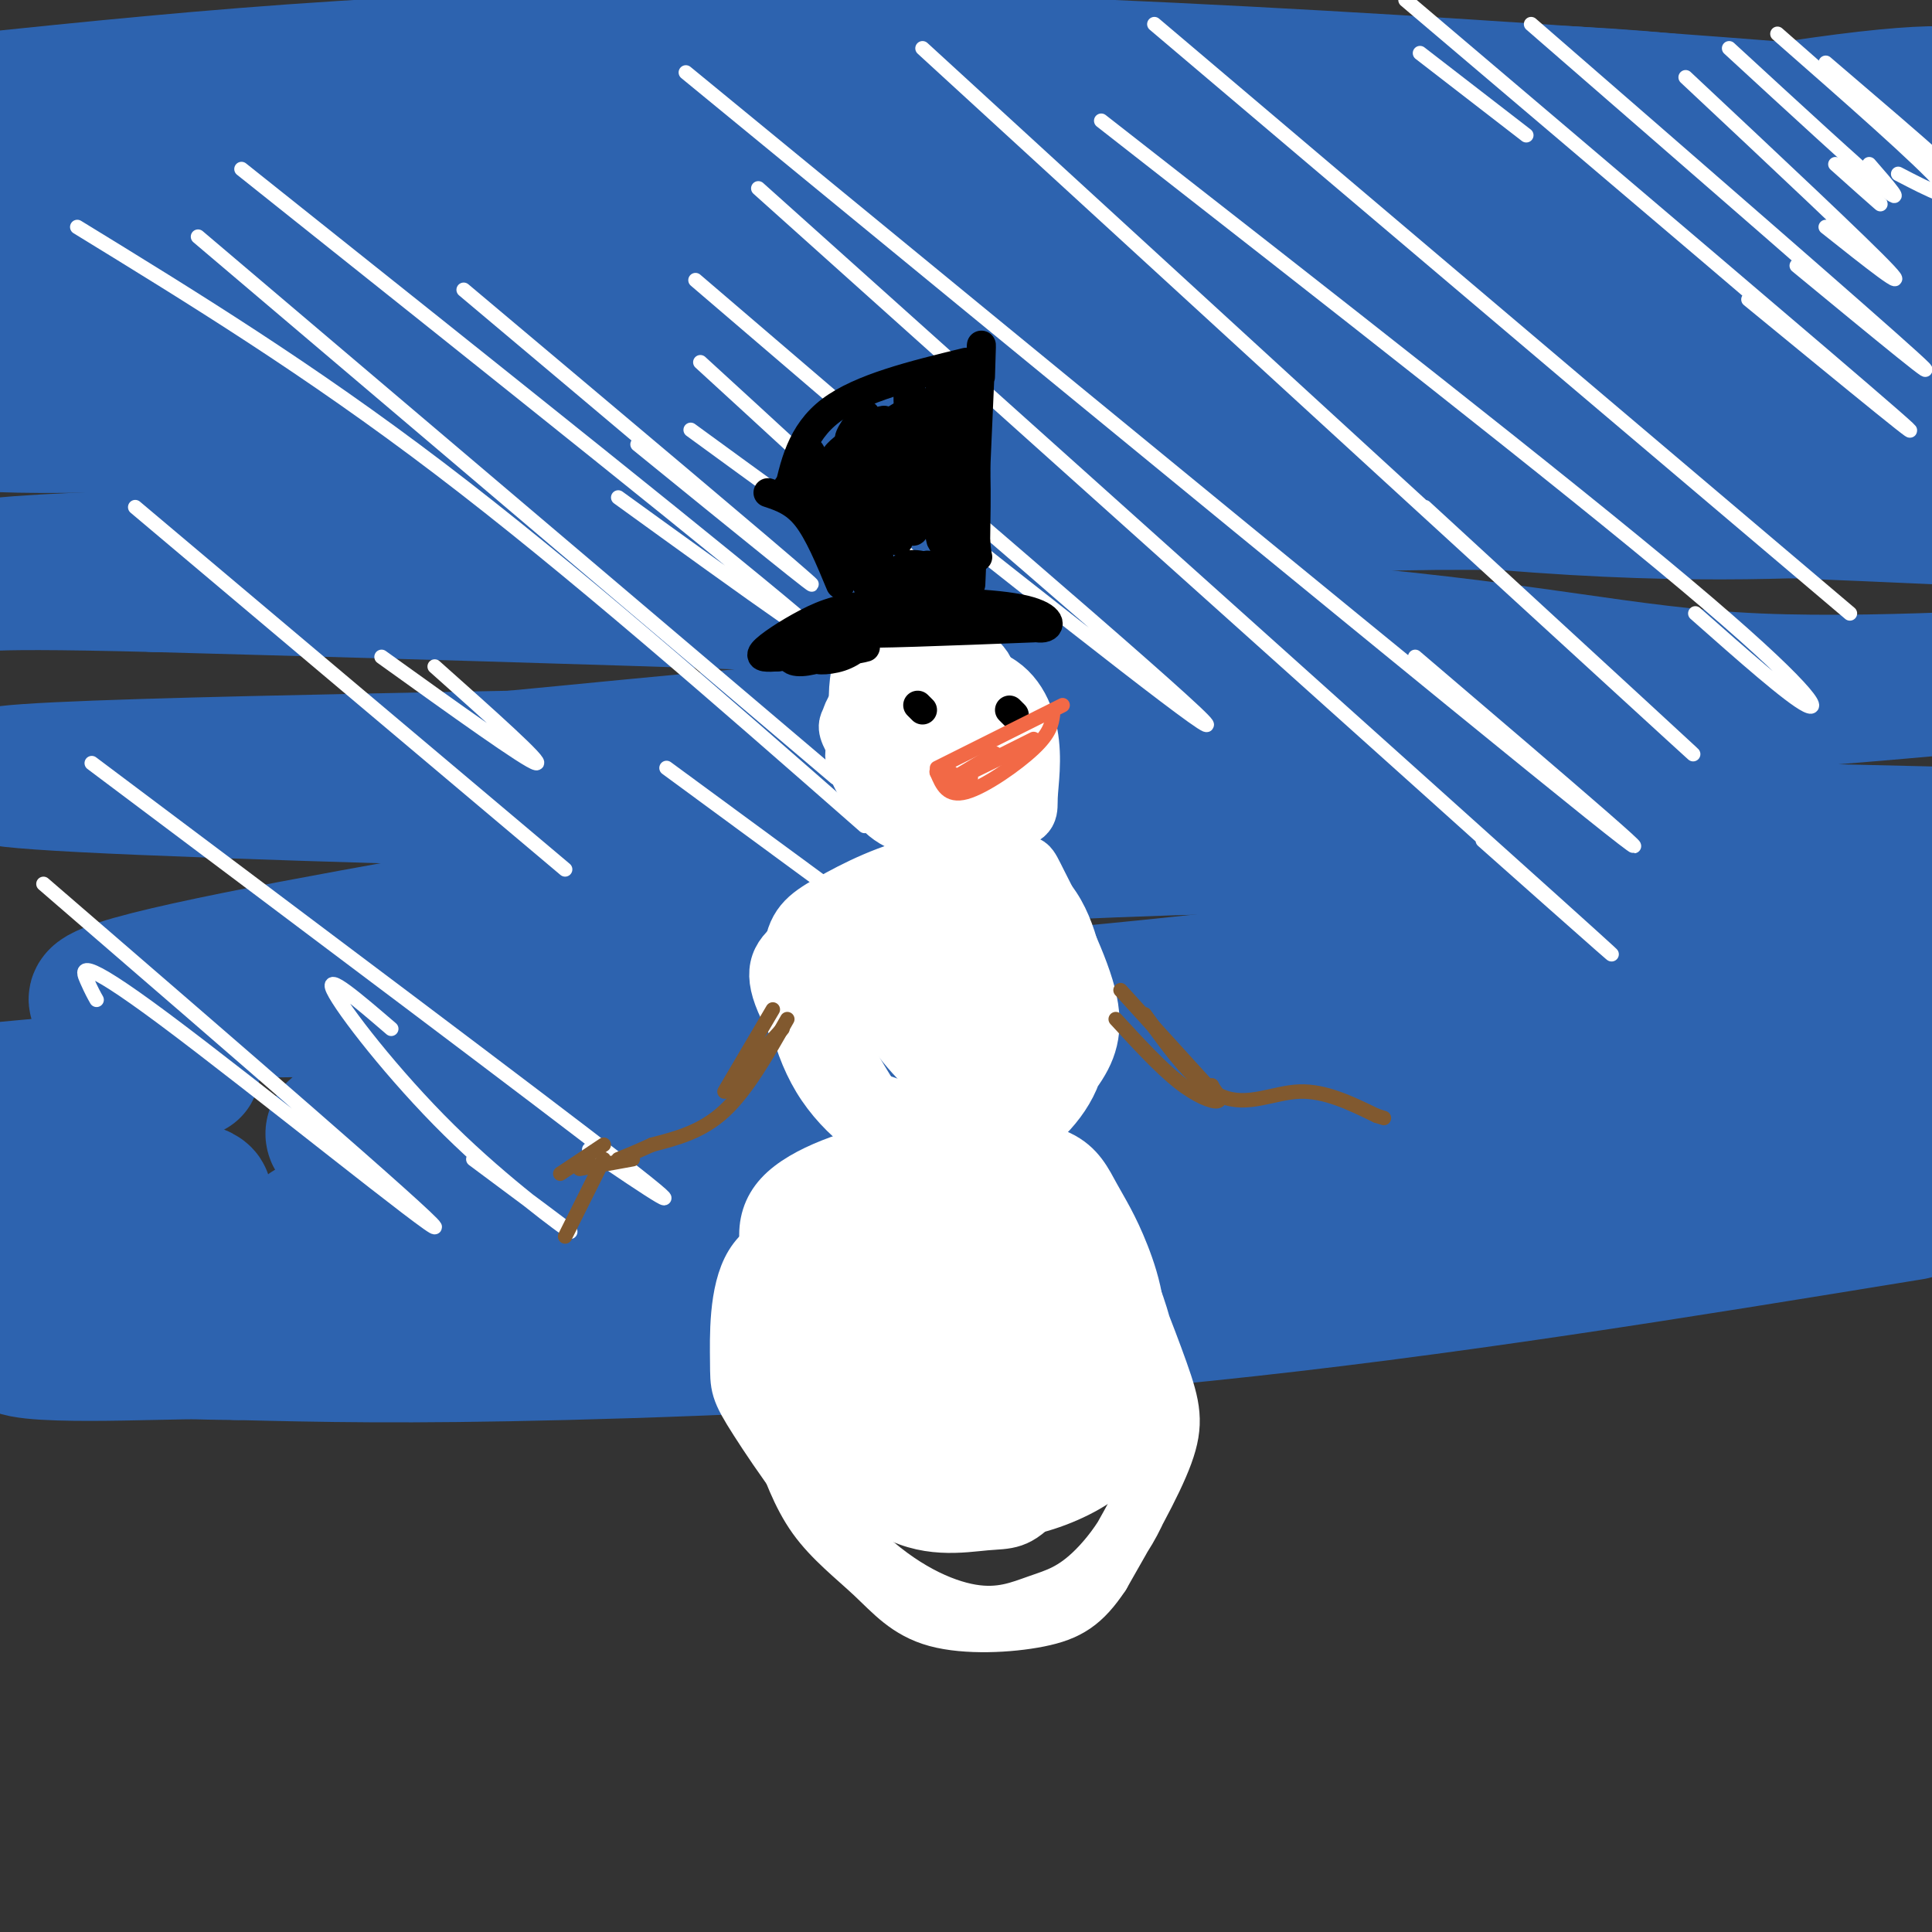<svg viewBox='0 0 400 400' version='1.1' xmlns='http://www.w3.org/2000/svg' xmlns:xlink='http://www.w3.org/1999/xlink'><rect x="0" y="0" width="400" height="400" fill="#333333" stroke="none"/><g fill='none' stroke='rgb(45,99,175)' stroke-width='28' stroke-linecap='round' stroke-linejoin='round'><path d='M396,251c-48.911,7.978 -97.822,15.956 -147,21c-49.178,5.044 -98.622,7.156 -132,8c-33.378,0.844 -50.689,0.422 -68,0'/><path d='M49,280c-11.083,-0.083 -4.792,-0.292 -18,0c-13.208,0.292 -45.917,1.083 -16,-6c29.917,-7.083 122.458,-22.042 215,-37'/><path d='M230,237c49.265,-9.674 64.927,-15.357 88,-19c23.073,-3.643 53.556,-5.244 61,-4c7.444,1.244 -8.150,5.335 -11,8c-2.850,2.665 7.043,3.904 -32,9c-39.043,5.096 -127.021,14.048 -215,23'/><path d='M121,254c-51.415,4.254 -72.451,3.388 -81,4c-8.549,0.612 -4.609,2.703 51,-2c55.609,-4.703 162.888,-16.201 225,-24c62.112,-7.799 79.056,-11.900 96,-16'/><path d='M412,216c23.956,-4.356 35.844,-7.244 15,-4c-20.844,3.244 -74.422,12.622 -128,22'/><path d='M401,227c-20.488,2.179 -40.976,4.357 -58,10c-17.024,5.643 -30.583,14.750 -47,18c-16.417,3.250 -35.690,0.643 -52,1c-16.310,0.357 -29.655,3.679 -43,7'/><path d='M201,263c-22.325,2.557 -56.639,5.449 -81,4c-24.361,-1.449 -38.771,-7.239 -48,-10c-9.229,-2.761 -13.278,-2.493 2,-4c15.278,-1.507 49.883,-4.790 75,-9c25.117,-4.210 40.748,-9.346 68,-14c27.252,-4.654 66.126,-8.827 105,-13'/><path d='M322,217c22.541,-2.237 26.392,-1.330 46,-5c19.608,-3.670 54.972,-11.917 51,-14c-3.972,-2.083 -47.281,1.998 -68,2c-20.719,0.002 -18.847,-4.076 -40,-3c-21.153,1.076 -65.329,7.308 -102,10c-36.671,2.692 -65.835,1.846 -95,1'/><path d='M114,208c-37.077,0.738 -82.268,2.085 -92,0c-9.732,-2.085 15.995,-7.600 51,-14c35.005,-6.400 79.287,-13.686 136,-17c56.713,-3.314 125.856,-2.657 195,-2'/><path d='M404,175c55.988,-0.238 98.458,0.167 9,-2c-89.458,-2.167 -310.845,-6.905 -384,-10c-73.155,-3.095 1.923,-4.548 77,-6'/><path d='M106,157c30.129,-2.824 66.951,-6.886 102,-8c35.049,-1.114 68.325,0.718 112,-1c43.675,-1.718 97.748,-6.986 105,-8c7.252,-1.014 -32.317,2.227 -61,1c-28.683,-1.227 -46.481,-6.922 -100,-11c-53.519,-4.078 -142.760,-6.539 -232,-9'/><path d='M32,121c-43.213,-1.134 -35.246,0.529 -38,0c-2.754,-0.529 -16.230,-3.252 22,-5c38.230,-1.748 128.165,-2.520 179,-5c50.835,-2.480 62.571,-6.668 102,-7c39.429,-0.332 106.551,3.191 127,4c20.449,0.809 -5.776,-1.095 -32,-3'/><path d='M392,105c-15.723,0.290 -39.031,2.515 -81,-1c-41.969,-3.515 -102.599,-12.771 -158,-16c-55.401,-3.229 -105.571,-0.433 -135,0c-29.429,0.433 -38.115,-1.499 18,-4c56.115,-2.501 177.033,-5.572 254,-6c76.967,-0.428 109.984,1.786 143,4'/><path d='M433,82c48.676,2.563 98.866,6.971 42,3c-56.866,-3.971 -220.789,-16.322 -302,-22c-81.211,-5.678 -79.711,-4.682 -111,-3c-31.289,1.682 -95.368,4.052 -67,3c28.368,-1.052 149.184,-5.526 270,-10'/><path d='M265,53c55.545,-2.585 59.408,-4.048 80,-2c20.592,2.048 57.913,7.606 96,11c38.087,3.394 76.940,4.625 37,0c-39.940,-4.625 -158.675,-15.106 -208,-20c-49.325,-4.894 -29.241,-4.202 -77,-3c-47.759,1.202 -163.360,2.915 -204,3c-40.640,0.085 -6.320,-1.457 28,-3'/><path d='M17,39c17.704,-4.103 47.964,-12.859 135,-13c87.036,-0.141 230.847,8.335 280,10c49.153,1.665 3.649,-3.482 -10,-6c-13.649,-2.518 4.556,-2.409 -37,-6c-41.556,-3.591 -142.873,-10.883 -218,-12c-75.127,-1.117 -124.063,3.942 -173,9'/><path d='M-6,21c-44.239,1.675 -68.337,1.362 -7,0c61.337,-1.362 208.110,-3.772 285,-3c76.890,0.772 83.899,4.726 96,6c12.101,1.274 29.295,-0.133 36,-2c6.705,-1.867 2.921,-4.195 -22,-1c-24.921,3.195 -70.977,11.913 -109,17c-38.023,5.087 -68.011,6.544 -98,8'/><path d='M175,46c-41.226,6.476 -95.292,18.667 -128,24c-32.708,5.333 -44.060,3.810 -47,5c-2.940,1.190 2.530,5.095 8,9'/><path d='M26,269c15.077,-2.976 30.155,-5.952 16,-8c-14.155,-2.048 -57.542,-3.167 -57,-5c0.542,-1.833 45.012,-4.381 55,-7c9.988,-2.619 -14.506,-5.310 -39,-8'/><path d='M1,241c-2.689,-2.178 10.089,-3.622 10,-4c-0.089,-0.378 -13.044,0.311 -26,1'/><path d='M34,225c-6.356,3.267 -12.711,6.533 -22,9c-9.289,2.467 -21.511,4.133 -19,2c2.511,-2.133 19.756,-8.067 37,-14'/><path d='M34,225c0.000,0.000 0.100,0.100 0.1,0.1'/><path d='M34,225c-2.022,-1.156 -4.044,-2.311 -1,-3c3.044,-0.689 11.156,-0.911 4,0c-7.156,0.911 -29.578,2.956 -52,5'/><path d='M187,208c0.000,0.000 -2.000,3.000 -2,3'/><path d='M187,208c2.144,1.210 4.289,2.420 2,4c-2.289,1.580 -9.011,3.531 -21,5c-11.989,1.469 -29.244,2.456 -46,6c-16.756,3.544 -33.011,9.647 -42,12c-8.989,2.353 -10.711,0.958 -11,0c-0.289,-0.958 0.856,-1.479 2,-2'/></g>
<g fill='none' stroke='rgb(255,255,255)' stroke-width='3' stroke-linecap='round' stroke-linejoin='round'><path d='M380,34c3.917,3.500 7.833,7.000 9,8c1.167,1.000 -0.417,-0.500 -2,-2'/><path d='M358,10c13.583,12.500 27.167,25.000 32,29c4.833,4.000 0.917,-0.500 -3,-5'/><path d='M378,13c9.750,8.333 19.500,16.667 22,19c2.500,2.333 -2.250,-1.333 -7,-5'/><path d='M368,7c14.917,13.083 29.833,26.167 34,31c4.167,4.833 -2.417,1.417 -9,-2'/><path d='M349,16c18.583,17.417 37.167,34.833 42,40c4.833,5.167 -4.083,-1.917 -13,-9'/><path d='M317,5c34.917,30.333 69.833,60.667 79,69c9.167,8.333 -7.417,-5.333 -24,-19'/><path d='M291,0c44.583,37.833 89.167,75.667 101,86c11.833,10.333 -9.083,-6.833 -30,-24'/><path d='M316,28c0.000,0.000 -22.000,-17.000 -22,-17'/><path d='M239,5c0.000,0.000 144.000,122.000 144,122'/><path d='M228,25c47.800,37.333 95.600,74.667 121,96c25.400,21.333 28.400,26.667 25,25c-3.400,-1.667 -13.200,-10.333 -23,-19'/><path d='M191,10c68.833,63.083 137.667,126.167 155,142c17.333,15.833 -16.833,-15.583 -51,-47'/><path d='M142,15c80.917,66.417 161.833,132.833 187,153c25.167,20.167 -5.417,-5.917 -36,-32'/><path d='M157,39c70.000,62.750 140.000,125.500 165,148c25.000,22.500 5.000,4.750 -15,-13'/><path d='M144,58c49.083,42.000 98.167,84.000 105,91c6.833,7.000 -28.583,-21.000 -64,-49'/><path d='M145,75c27.667,25.333 55.333,50.667 55,53c-0.333,2.333 -28.667,-18.333 -57,-39'/><path d='M96,60c32.500,27.333 65.000,54.667 71,60c6.000,5.333 -14.500,-11.333 -35,-28'/><path d='M50,35c52.500,41.833 105.000,83.667 118,95c13.000,11.333 -13.500,-7.833 -40,-27'/><path d='M41,49c0.000,0.000 132.000,112.000 132,112'/><path d='M16,47c23.917,14.667 47.833,29.333 75,50c27.167,20.667 57.583,47.333 88,74'/><path d='M187,195c0.000,0.000 -49.000,-36.000 -49,-36'/><path d='M90,138c11.417,10.167 22.833,20.333 21,20c-1.833,-0.333 -16.917,-11.167 -32,-22'/><path d='M28,105c0.000,0.000 89.000,75.000 89,75'/><path d='M19,158c46.417,34.833 92.833,69.667 110,83c17.167,13.333 5.083,5.167 -7,-3'/><path d='M81,213c-6.923,-5.946 -13.845,-11.893 -12,-8c1.845,3.893 12.458,17.625 24,29c11.542,11.375 24.012,20.393 25,21c0.988,0.607 -9.506,-7.196 -20,-15'/><path d='M9,183c40.077,34.607 80.155,69.214 81,71c0.845,1.786 -37.542,-29.250 -56,-43c-18.458,-13.750 -16.988,-10.214 -16,-8c0.988,2.214 1.494,3.107 2,4'/></g>
<g fill='none' stroke='rgb(255,255,255)' stroke-width='12' stroke-linecap='round' stroke-linejoin='round'><path d='M197,259c2.151,-3.334 4.302,-6.667 8,-8c3.698,-1.333 8.942,-0.665 14,1c5.058,1.665 9.930,4.327 14,13c4.070,8.673 7.336,23.358 6,35c-1.336,11.642 -7.276,20.241 -12,25c-4.724,4.759 -8.232,5.677 -12,7c-3.768,1.323 -7.796,3.050 -14,2c-6.204,-1.050 -14.585,-4.878 -23,-13c-8.415,-8.122 -16.865,-20.537 -21,-27c-4.135,-6.463 -3.954,-6.974 -4,-12c-0.046,-5.026 -0.318,-14.568 3,-20c3.318,-5.432 10.226,-6.754 15,-8c4.774,-1.246 7.415,-2.417 16,-3c8.585,-0.583 23.115,-0.579 31,0c7.885,0.579 9.124,1.732 12,8c2.876,6.268 7.390,17.649 10,25c2.610,7.351 3.317,10.672 1,17c-2.317,6.328 -7.659,15.664 -13,25'/><path d='M228,326c-3.847,5.797 -6.965,7.791 -13,9c-6.035,1.209 -14.987,1.633 -21,0c-6.013,-1.633 -9.087,-5.322 -13,-9c-3.913,-3.678 -8.666,-7.346 -12,-12c-3.334,-4.654 -5.251,-10.296 -7,-15c-1.749,-4.704 -3.332,-8.470 -4,-15c-0.668,-6.530 -0.422,-15.824 1,-21c1.422,-5.176 4.020,-6.234 6,-8c1.980,-1.766 3.342,-4.241 12,-6c8.658,-1.759 24.611,-2.802 33,-2c8.389,0.802 9.212,3.449 12,7c2.788,3.551 7.539,8.007 10,15c2.461,6.993 2.631,16.524 2,23c-0.631,6.476 -2.064,9.897 -6,13c-3.936,3.103 -10.376,5.887 -16,7c-5.624,1.113 -10.431,0.556 -15,-1c-4.569,-1.556 -8.900,-4.111 -12,-7c-3.100,-2.889 -4.969,-6.110 -7,-11c-2.031,-4.890 -4.225,-11.447 -5,-16c-0.775,-4.553 -0.131,-7.100 0,-10c0.131,-2.900 -0.252,-6.153 5,-9c5.252,-2.847 16.140,-5.289 24,-4c7.860,1.289 12.693,6.309 16,10c3.307,3.691 5.088,6.055 7,12c1.912,5.945 3.956,15.473 6,25'/><path d='M231,301c0.682,4.416 -0.611,2.957 -3,4c-2.389,1.043 -5.872,4.590 -14,2c-8.128,-2.590 -20.901,-11.317 -27,-16c-6.099,-4.683 -5.525,-5.322 -6,-10c-0.475,-4.678 -1.998,-13.395 -3,-18c-1.002,-4.605 -1.484,-5.098 5,-6c6.484,-0.902 19.933,-2.214 26,-4c6.067,-1.786 4.753,-4.046 7,3c2.247,7.046 8.056,23.398 9,33c0.944,9.602 -2.977,12.452 -10,12c-7.023,-0.452 -17.150,-4.207 -24,-9c-6.850,-4.793 -10.424,-10.624 -13,-16c-2.576,-5.376 -4.154,-10.297 -2,-14c2.154,-3.703 8.041,-6.188 14,-6c5.959,0.188 11.989,3.048 16,6c4.011,2.952 6.003,5.998 7,10c0.997,4.002 0.999,8.962 0,12c-0.999,3.038 -3.000,4.154 -6,4c-3.000,-0.154 -7.000,-1.577 -11,-3'/><path d='M196,285c-2.814,-2.280 -4.349,-6.481 -4,-9c0.349,-2.519 2.583,-3.358 5,-4c2.417,-0.642 5.019,-1.087 6,1c0.981,2.087 0.343,6.706 -1,9c-1.343,2.294 -3.391,2.263 -6,-1c-2.609,-3.263 -5.778,-9.760 -5,-10c0.778,-0.240 5.504,5.775 6,9c0.496,3.225 -3.237,3.661 -7,2c-3.763,-1.661 -7.555,-5.418 -10,-9c-2.445,-3.582 -3.542,-6.990 -3,-9c0.542,-2.010 2.723,-2.621 5,-2c2.277,0.621 4.652,2.475 7,7c2.348,4.525 4.671,11.721 5,16c0.329,4.279 -1.335,5.639 -3,7'/><path d='M191,292c-2.141,0.941 -5.995,-0.208 -9,-3c-3.005,-2.792 -5.162,-7.228 -7,-12c-1.838,-4.772 -3.357,-9.881 -1,-13c2.357,-3.119 8.591,-4.246 15,-2c6.409,2.246 12.993,7.867 17,14c4.007,6.133 5.437,12.777 5,18c-0.437,5.223 -2.742,9.025 -5,11c-2.258,1.975 -4.470,2.124 -9,2c-4.530,-0.124 -11.379,-0.521 -18,-6c-6.621,-5.479 -13.014,-16.039 -17,-25c-3.986,-8.961 -5.566,-16.323 -1,-20c4.566,-3.677 15.279,-3.668 24,-3c8.721,0.668 15.451,1.996 20,6c4.549,4.004 6.918,10.683 8,16c1.082,5.317 0.876,9.272 0,13c-0.876,3.728 -2.424,7.231 -5,10c-2.576,2.769 -6.182,4.806 -11,6c-4.818,1.194 -10.848,1.547 -15,0c-4.152,-1.547 -6.426,-4.993 -9,-8c-2.574,-3.007 -5.450,-5.573 -7,-11c-1.550,-5.427 -1.775,-13.713 -2,-22'/><path d='M164,263c0.817,-4.841 3.859,-5.944 6,-7c2.141,-1.056 3.382,-2.066 13,-3c9.618,-0.934 27.612,-1.794 36,1c8.388,2.794 7.170,9.240 7,14c-0.170,4.760 0.708,7.833 -1,14c-1.708,6.167 -6.001,15.427 -9,20c-2.999,4.573 -4.702,4.459 -7,5c-2.298,0.541 -5.189,1.737 -9,1c-3.811,-0.737 -8.542,-3.408 -13,-6c-4.458,-2.592 -8.644,-5.107 -12,-14c-3.356,-8.893 -5.881,-24.165 -6,-32c-0.119,-7.835 2.169,-8.232 8,-10c5.831,-1.768 15.206,-4.906 21,-7c5.794,-2.094 8.006,-3.146 12,1c3.994,4.146 9.771,13.488 13,19c3.229,5.512 3.911,7.195 3,15c-0.911,7.805 -3.413,21.734 -5,28c-1.587,6.266 -2.258,4.870 -4,5c-1.742,0.130 -4.553,1.786 -9,1c-4.447,-0.786 -10.529,-4.015 -16,-8c-5.471,-3.985 -10.333,-8.728 -14,-13c-3.667,-4.272 -6.141,-8.073 -8,-13c-1.859,-4.927 -3.103,-10.979 -3,-15c0.103,-4.021 1.551,-6.010 3,-8'/><path d='M170,251c1.220,-2.262 2.770,-3.915 12,-6c9.230,-2.085 26.139,-4.600 34,-4c7.861,0.600 6.675,4.314 6,8c-0.675,3.686 -0.837,7.343 -1,11'/><path d='M184,256c-1.287,-2.861 -2.574,-5.722 -1,-7c1.574,-1.278 6.009,-0.974 10,-1c3.991,-0.026 7.538,-0.383 13,2c5.462,2.383 12.840,7.507 17,12c4.160,4.493 5.102,8.357 6,13c0.898,4.643 1.753,10.066 0,15c-1.753,4.934 -6.114,9.380 -9,12c-2.886,2.620 -4.298,3.415 -10,3c-5.702,-0.415 -15.694,-2.042 -21,-4c-5.306,-1.958 -5.927,-4.249 -10,-10c-4.073,-5.751 -11.598,-14.961 -16,-23c-4.402,-8.039 -5.680,-14.906 -1,-20c4.680,-5.094 15.320,-8.417 23,-10c7.680,-1.583 12.401,-1.428 18,-1c5.599,0.428 12.075,1.128 16,3c3.925,1.872 5.300,4.914 7,8c1.700,3.086 3.727,6.215 6,12c2.273,5.785 4.792,14.224 2,23c-2.792,8.776 -10.896,17.888 -19,27'/><path d='M215,310c-4.500,5.167 -6.250,4.583 -11,5c-4.750,0.417 -12.500,1.833 -20,-3c-7.500,-4.833 -14.750,-15.917 -22,-27'/><path d='M192,188c0.857,-2.747 1.715,-5.495 3,-7c1.285,-1.505 2.998,-1.768 6,-2c3.002,-0.232 7.292,-0.434 11,3c3.708,3.434 6.835,10.504 9,18c2.165,7.496 3.367,15.416 1,22c-2.367,6.584 -8.304,11.830 -14,15c-5.696,3.170 -11.150,4.262 -18,2c-6.850,-2.262 -15.095,-7.879 -20,-16c-4.905,-8.121 -6.469,-18.745 -6,-25c0.469,-6.255 2.973,-8.142 8,-11c5.027,-2.858 12.577,-6.686 20,-8c7.423,-1.314 14.718,-0.114 18,0c3.282,0.114 2.551,-0.858 5,4c2.449,4.858 8.079,15.545 10,23c1.921,7.455 0.133,11.679 -3,16c-3.133,4.321 -7.613,8.740 -11,11c-3.387,2.260 -5.682,2.360 -11,1c-5.318,-1.360 -13.659,-4.180 -22,-7'/><path d='M178,227c-7.072,-5.253 -13.751,-14.887 -16,-21c-2.249,-6.113 -0.069,-8.707 5,-12c5.069,-3.293 13.026,-7.286 22,-10c8.974,-2.714 18.966,-4.150 25,0c6.034,4.150 8.111,13.886 9,20c0.889,6.114 0.589,8.608 0,11c-0.589,2.392 -1.467,4.683 -4,8c-2.533,3.317 -6.721,7.658 -13,9c-6.279,1.342 -14.648,-0.317 -19,-1c-4.352,-0.683 -4.687,-0.390 -7,-4c-2.313,-3.610 -6.603,-11.122 -9,-15c-2.397,-3.878 -2.899,-4.122 0,-7c2.899,-2.878 9.199,-8.391 15,-11c5.801,-2.609 11.101,-2.315 15,-3c3.899,-0.685 6.396,-2.349 9,5c2.604,7.349 5.317,23.709 5,31c-0.317,7.291 -3.662,5.512 -8,3c-4.338,-2.512 -9.669,-5.756 -15,-9'/><path d='M192,221c-4.920,-4.550 -9.721,-11.425 -12,-17c-2.279,-5.575 -2.035,-9.848 2,-13c4.035,-3.152 11.861,-5.181 18,-4c6.139,1.181 10.589,5.572 13,8c2.411,2.428 2.782,2.894 3,7c0.218,4.106 0.282,11.851 -2,16c-2.282,4.149 -6.909,4.703 -10,5c-3.091,0.297 -4.646,0.339 -7,-1c-2.354,-1.339 -5.509,-4.059 -8,-8c-2.491,-3.941 -4.320,-9.104 -5,-13c-0.680,-3.896 -0.210,-6.523 5,-8c5.210,-1.477 15.161,-1.802 20,0c4.839,1.802 4.565,5.730 4,10c-0.565,4.270 -1.421,8.880 -4,11c-2.579,2.120 -6.880,1.748 -11,0c-4.120,-1.748 -8.060,-4.874 -12,-8'/><path d='M186,206c-0.772,-3.227 3.297,-7.294 6,-9c2.703,-1.706 4.039,-1.051 6,0c1.961,1.051 4.547,2.498 6,5c1.453,2.502 1.773,6.060 -1,7c-2.773,0.940 -8.640,-0.738 -10,-3c-1.360,-2.262 1.788,-5.109 3,-5c1.212,0.109 0.489,3.174 -1,4c-1.489,0.826 -3.745,-0.587 -6,-2'/><path d='M189,203c-1.167,-0.500 -1.083,-0.750 -1,-1'/><path d='M190,142c1.715,-1.279 3.431,-2.558 6,-4c2.569,-1.442 5.992,-3.047 8,1c2.008,4.047 2.602,13.745 1,19c-1.602,5.255 -5.400,6.067 -10,5c-4.600,-1.067 -10.004,-4.013 -13,-6c-2.996,-1.987 -3.585,-3.017 -4,-6c-0.415,-2.983 -0.656,-7.921 0,-11c0.656,-3.079 2.211,-4.301 5,-5c2.789,-0.699 6.814,-0.875 11,0c4.186,0.875 8.534,2.802 12,8c3.466,5.198 6.048,13.669 6,19c-0.048,5.331 -2.728,7.523 -7,8c-4.272,0.477 -10.136,-0.762 -16,-2'/><path d='M189,168c-5.115,-3.251 -9.901,-10.379 -12,-14c-2.099,-3.621 -1.509,-3.736 -1,-5c0.509,-1.264 0.938,-3.679 6,-6c5.062,-2.321 14.758,-4.548 21,-3c6.242,1.548 9.031,6.872 10,12c0.969,5.128 0.118,10.061 0,13c-0.118,2.939 0.498,3.885 -4,5c-4.498,1.115 -14.111,2.398 -20,1c-5.889,-1.398 -8.054,-5.476 -10,-9c-1.946,-3.524 -3.673,-6.495 0,-10c3.673,-3.505 12.746,-7.546 19,-8c6.254,-0.454 9.691,2.679 11,7c1.309,4.321 0.492,9.829 -2,14c-2.492,4.171 -6.658,7.005 -12,6c-5.342,-1.005 -11.861,-5.847 -15,-9c-3.139,-3.153 -2.897,-4.615 -2,-7c0.897,-2.385 2.448,-5.692 4,-9'/><path d='M182,146c2.964,-2.226 8.372,-3.292 12,-4c3.628,-0.708 5.474,-1.059 6,3c0.526,4.059 -0.268,12.528 -2,16c-1.732,3.472 -4.403,1.948 -7,0c-2.597,-1.948 -5.121,-4.319 -7,-7c-1.879,-2.681 -3.114,-5.671 -1,-8c2.114,-2.329 7.577,-3.995 10,-2c2.423,1.995 1.806,7.653 0,10c-1.806,2.347 -4.802,1.385 -6,0c-1.198,-1.385 -0.599,-3.192 0,-5'/><path d='M187,149c-0.500,-0.833 -1.750,-0.417 -3,0'/></g>
<g fill='none' stroke='rgb(0,0,0)' stroke-width='6' stroke-linecap='round' stroke-linejoin='round'><path d='M206,127c4.053,1.671 8.105,3.341 10,3c1.895,-0.341 1.632,-2.694 -5,-4c-6.632,-1.306 -19.633,-1.567 -28,-1c-8.367,0.567 -12.099,1.960 -16,4c-3.901,2.040 -7.972,4.726 -9,6c-1.028,1.274 0.986,1.137 3,1'/><path d='M161,136c5.128,-0.404 16.447,-1.912 18,-2c1.553,-0.088 -6.659,1.246 -9,2c-2.341,0.754 1.188,0.930 4,0c2.812,-0.930 4.906,-2.965 7,-5'/><path d='M214,130c-17.756,0.690 -35.512,1.381 -36,1c-0.488,-0.381 16.292,-1.833 22,-3c5.708,-1.167 0.345,-2.048 -7,-1c-7.345,1.048 -16.673,4.024 -26,7'/><path d='M167,134c-4.726,1.893 -3.542,3.125 -1,3c2.542,-0.125 6.440,-1.607 7,-2c0.560,-0.393 -2.220,0.304 -5,1'/><path d='M201,121c0.833,-19.417 1.667,-38.833 2,-46c0.333,-7.167 0.167,-2.083 0,3'/><path d='M174,121c-2.250,-5.417 -4.500,-10.833 -7,-14c-2.500,-3.167 -5.250,-4.083 -8,-5'/><path d='M200,75c-10.917,2.667 -21.833,5.333 -28,10c-6.167,4.667 -7.583,11.333 -9,18'/><path d='M163,103c-1.299,1.056 -0.047,-5.303 3,-2c3.047,3.303 7.889,16.267 7,14c-0.889,-2.267 -7.509,-19.764 -7,-20c0.509,-0.236 8.145,16.790 10,21c1.855,4.210 -2.073,-4.395 -6,-13'/><path d='M170,103c-2.014,-5.821 -4.048,-13.875 -1,-7c3.048,6.875 11.178,28.678 12,27c0.822,-1.678 -5.663,-26.836 -6,-28c-0.337,-1.164 5.475,21.668 7,25c1.525,3.332 -1.238,-12.834 -4,-29'/><path d='M178,91c1.634,2.130 7.720,21.955 8,21c0.280,-0.955 -5.244,-22.689 -5,-23c0.244,-0.311 6.258,20.801 8,21c1.742,0.199 -0.788,-20.515 -1,-27c-0.212,-6.485 1.894,1.257 4,9'/><path d='M192,92c1.397,8.159 2.889,24.057 3,19c0.111,-5.057 -1.161,-31.071 0,-32c1.161,-0.929 4.754,23.225 5,26c0.246,2.775 -2.857,-15.830 -3,-23c-0.143,-7.170 2.673,-2.906 4,4c1.327,6.906 1.163,16.453 1,26'/><path d='M202,112c0.369,4.631 0.792,3.208 0,3c-0.792,-0.208 -2.798,0.798 -4,-1c-1.202,-1.798 -1.601,-6.399 -2,-11'/><path d='M190,84c-6.601,4.032 -13.203,8.064 -14,8c-0.797,-0.064 4.209,-4.223 5,-3c0.791,1.223 -2.633,7.829 -2,8c0.633,0.171 5.324,-6.094 8,-8c2.676,-1.906 3.338,0.547 4,3'/><path d='M191,92c1.500,4.500 3.250,14.250 5,24'/><path d='M198,116c-4.560,2.065 -9.119,4.131 -11,4c-1.881,-0.131 -1.083,-2.458 1,-3c2.083,-0.542 5.452,0.702 7,2c1.548,1.298 1.274,2.649 1,4'/><path d='M196,123c-1.019,0.772 -4.067,0.702 -6,0c-1.933,-0.702 -2.751,-2.035 -1,-3c1.751,-0.965 6.072,-1.561 7,-2c0.928,-0.439 -1.536,-0.719 -4,-1'/><path d='M180,95c-3.250,0.333 -6.500,0.667 -7,0c-0.500,-0.667 1.750,-2.333 4,-4'/><path d='M180,95c2.161,-4.012 4.321,-8.024 3,-8c-1.321,0.024 -6.125,4.083 -7,4c-0.875,-0.083 2.179,-4.310 3,-5c0.821,-0.690 -0.589,2.155 -2,5'/><path d='M190,146c0.000,0.000 1.000,1.000 1,1'/><path d='M209,147c0.000,0.000 1.000,1.000 1,1'/></g>
<g fill='none' stroke='rgb(242,105,70)' stroke-width='3' stroke-linecap='round' stroke-linejoin='round'><path d='M220,146c0.000,0.000 -26.000,13.000 -26,13'/><path d='M218,148c-0.267,1.867 -0.533,3.733 -4,7c-3.467,3.267 -10.133,7.933 -14,9c-3.867,1.067 -4.933,-1.467 -6,-4'/><path d='M194,160c-0.500,-0.667 1.250,-0.333 3,0'/><path d='M211,155c-6.167,3.000 -12.333,6.000 -14,7c-1.667,1.000 1.167,0.000 4,-1'/><path d='M214,153c0.000,0.000 -14.000,7.000 -14,7'/><path d='M206,156c0.000,0.000 -10.000,6.000 -10,6'/></g>
<g fill='none' stroke='rgb(129,89,47)' stroke-width='3' stroke-linecap='round' stroke-linejoin='round'><path d='M160,209c0.000,0.000 -10.000,17.000 -10,17'/><path d='M162,213c0.000,0.000 -11.000,12.000 -11,12'/><path d='M163,211c-4.167,7.333 -8.333,14.667 -13,19c-4.667,4.333 -9.833,5.667 -15,7'/><path d='M135,237c-3.667,1.667 -5.333,2.333 -7,3'/><path d='M125,237c0.000,0.000 -9.000,6.000 -9,6'/><path d='M131,240c0.000,0.000 -11.000,2.000 -11,2'/><path d='M125,240c0.000,0.000 -8.000,16.000 -8,16'/><path d='M232,205c0.000,0.000 20.000,22.000 20,22'/><path d='M231,211c4.578,4.978 9.156,9.956 13,13c3.844,3.044 6.956,4.156 8,4c1.044,-0.156 0.022,-1.578 -1,-3'/><path d='M251,225c-0.167,-0.500 -0.083,-0.250 0,0'/><path d='M237,210c5.333,7.400 10.667,14.800 16,17c5.333,2.200 10.667,-0.800 16,-1c5.333,-0.200 10.667,2.400 16,5'/><path d='M285,231c2.667,0.833 1.333,0.417 0,0'/></g>
</svg>